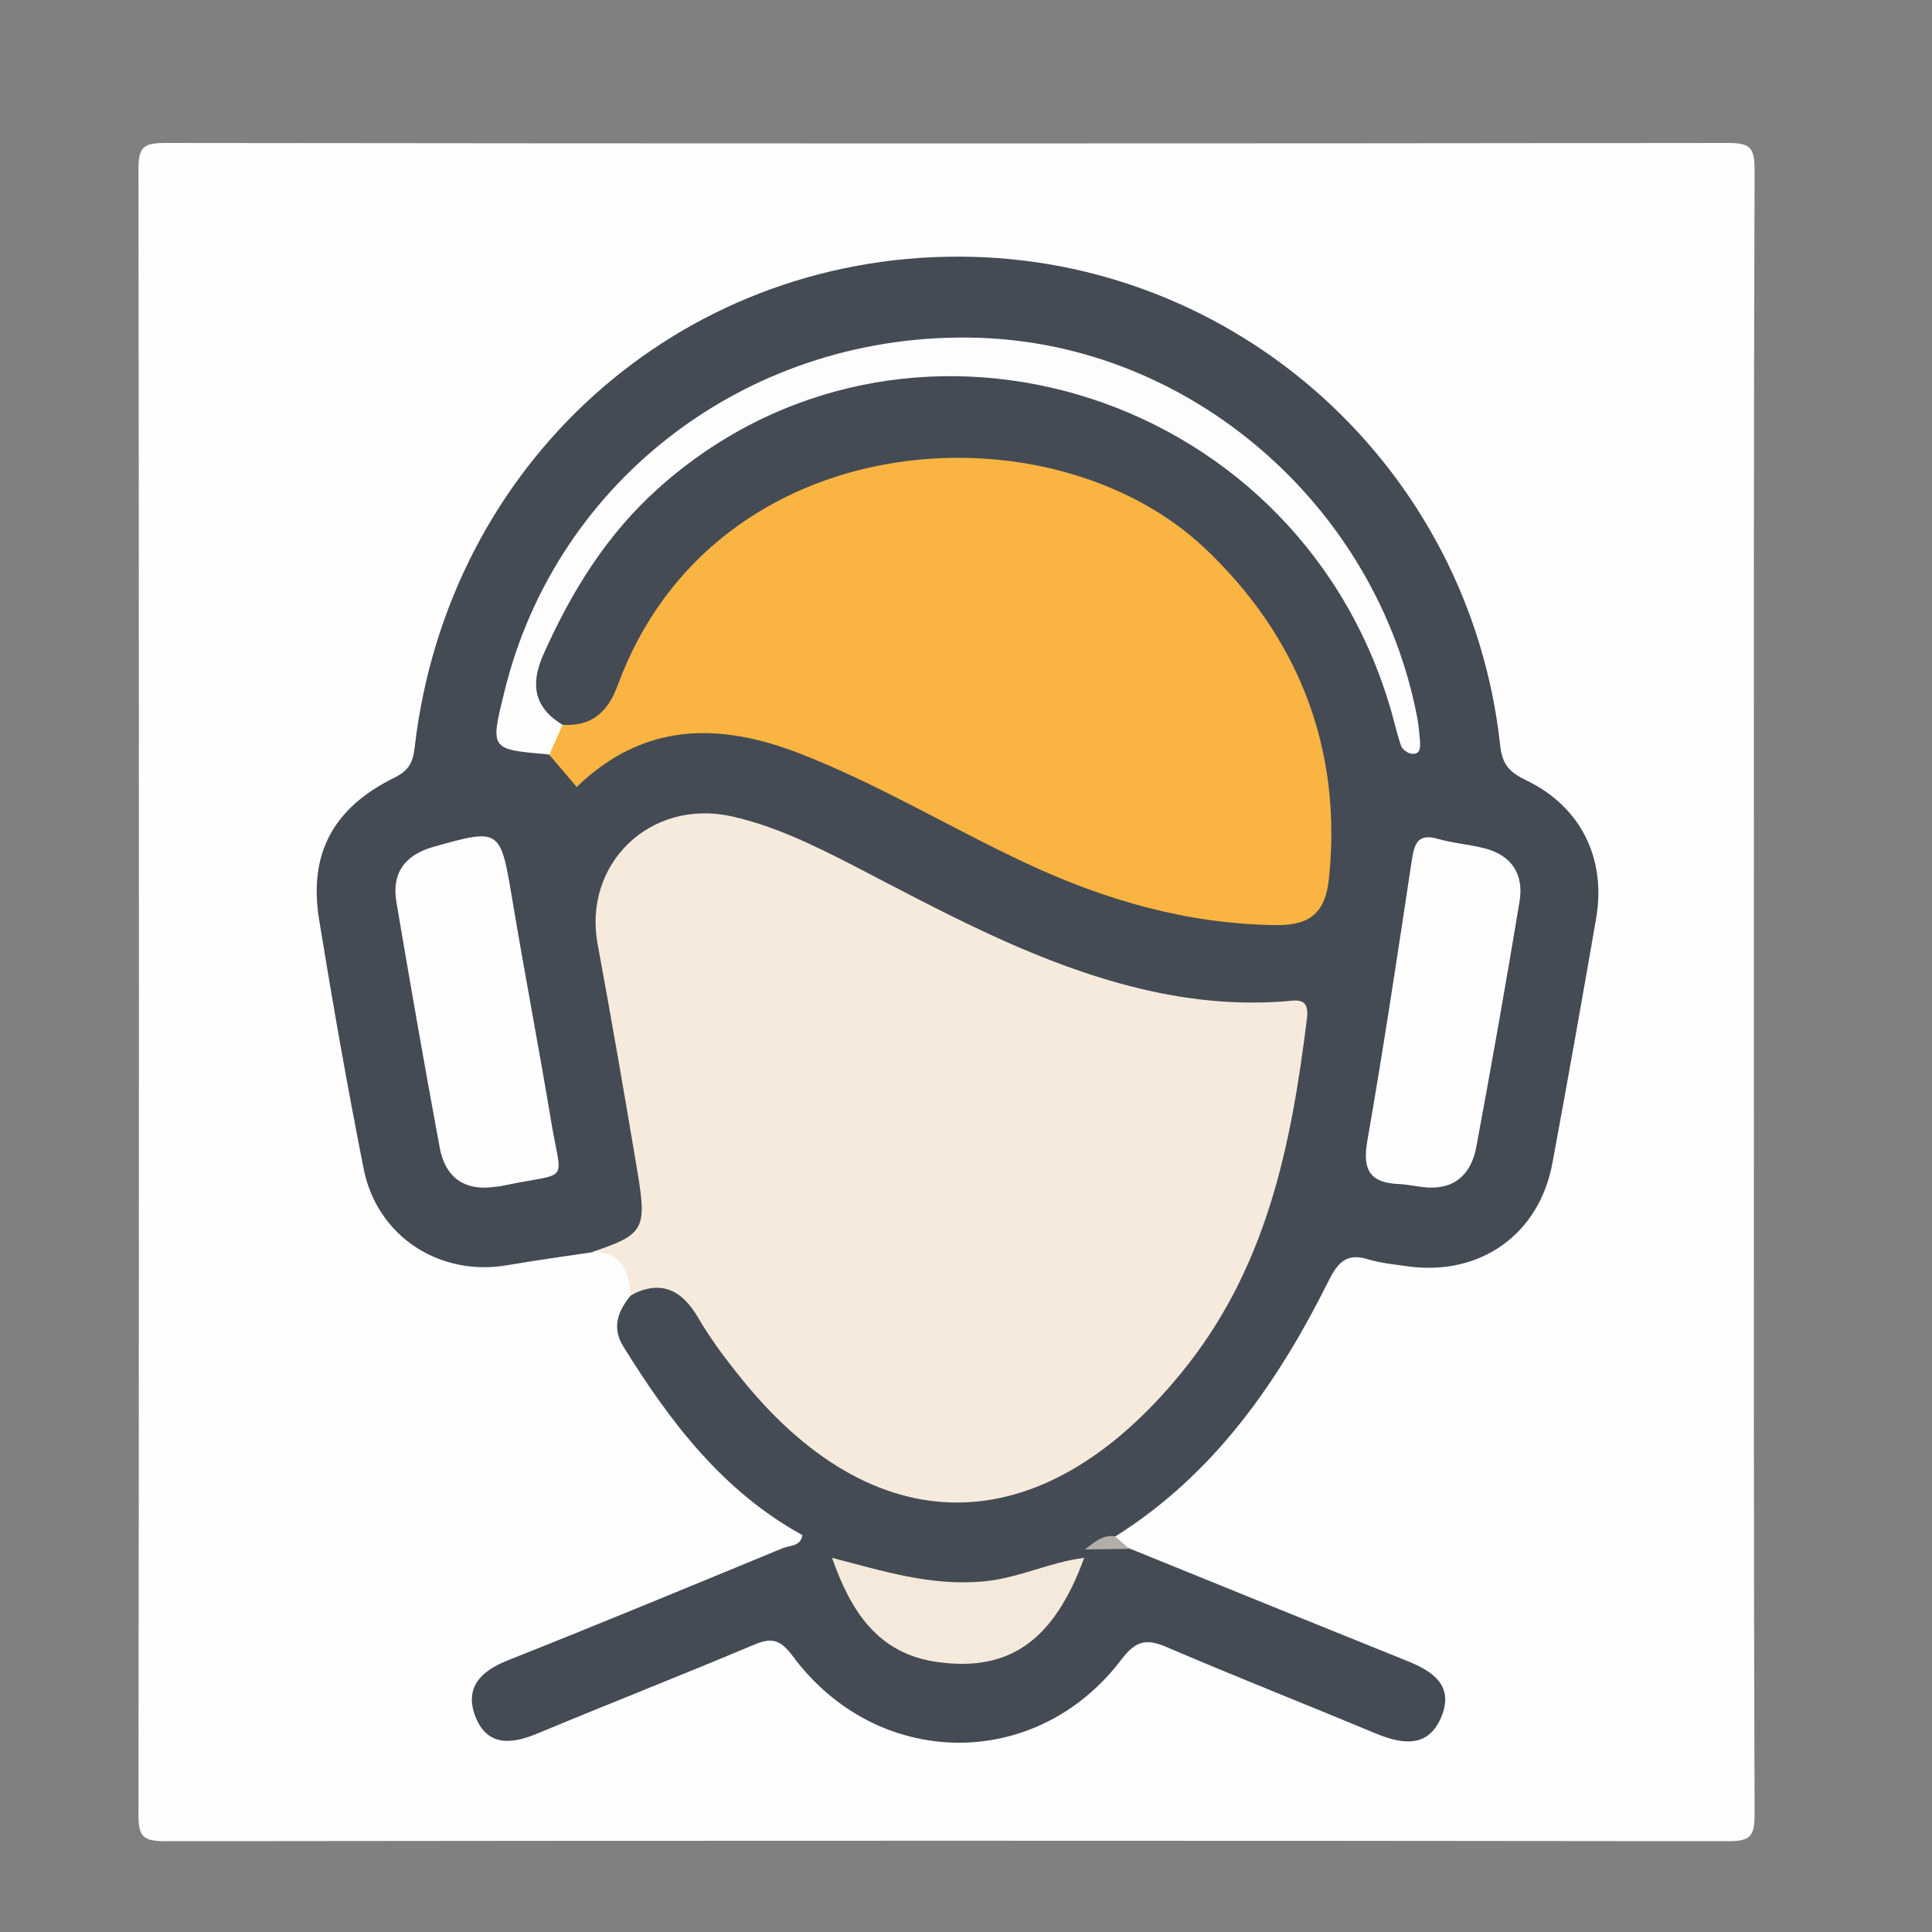 <?xml version="1.0" encoding="utf-8"?>
<!-- Generator: Adobe Illustrator 25.0.1, SVG Export Plug-In . SVG Version: 6.00 Build 0)  -->
<svg version="1.1" id="Livello_1" xmlns="http://www.w3.org/2000/svg" xmlns:xlink="http://www.w3.org/1999/xlink" x="0px" y="0px"
	 viewBox="0 0 600 600" style="enable-background:new 0 0 600 600;" xml:space="preserve">
<rect x="0" y="0" width="600" height="600" fill="#808080" stroke="none"/>
<style type="text/css">
	.st0{fill:#FEFEFE;}
	.st1{fill:#454B54;}
	.st2{fill:#F6EADD;}
	.st3{fill:#B4AEA9;}
	.st4{fill:#F9B442;}
	.st5{fill:#FDFDFD;}
	.st6{fill:#F5E9DC;}
</style>
<g>
	<path class="st0" d="M544.7,308.1c0,85.1-0.1,170.3,0.2,255.4c0,6.9-1.4,8.3-8.3,8.3c-161.8-0.2-323.5-0.2-485.3,0
		c-6.9,0-8.3-1.4-8.3-8.3c0.2-170.3,0.2-340.6,0-510.8c0-6.9,1.4-8.3,8.3-8.3c161.8,0.2,323.5,0.2,485.3,0c6.9,0,8.3,1.4,8.3,8.3
		C544.6,137.8,544.7,223,544.7,308.1z"/>
	<path class="st1" d="M249.3,476.8c-24.8-13.6-41.2-35.2-55.7-58.6c-3.7-5.9-1.7-11,2.2-15.8c8.8-6.1,15-5.5,21.4,2.9
		c5.3,7,10.4,14.3,15.9,21.3c37.3,47.6,81.9,50.5,123.1,6.5c21.2-22.7,38-48.4,40.7-80.9c0.8-9.9,3.2-19.7,4.5-29.7
		c0.8-5.9-0.7-8.8-7.1-8.5c-37.5,1.6-70.8-11.7-103.2-28.6c-18.1-9.4-35.9-19.3-55.3-26.1c-14.4-5.1-27.6-5.2-39.2,7.2
		c-7.2,7.7-10,15.6-8.1,26.1c4.3,23.9,8.4,47.7,12.6,71.6c3.1,17.5-0.3,22.5-17.2,24.7c-8.7,1.3-17.5,2.5-26.2,4
		c-21.1,3.7-40.7-8.9-44.8-30.1c-5.1-25.7-9.6-51.4-13.8-77.2c-3.3-20.4,4.3-34.7,23.4-44.1c4.7-2.3,5.8-5,6.3-9.6
		c10.3-88,81.8-152.3,168.9-152.2c86.2,0.1,158.8,65.4,168.2,151.8c0.6,5.9,2.9,8.3,8,10.8c17,8.1,25,24.3,21.8,42.9
		c-4.4,25.4-8.9,50.8-13.6,76.1c-4.1,22-22.3,35-44.7,32c-4.2-0.6-8.5-1-12.5-2.2c-6.5-2-9.3,0.7-12.2,6.5
		c-15.8,31.7-35.6,60.3-66.4,79.6c-2.6,2.8-5.9,4.7-8.6,7.4c-0.9,0.8-1.9,1.4-3,1.9c-25,10.6-50,10.5-75.1,0.1
		C254.7,484.8,251.6,481.1,249.3,476.8z"/>
	<path class="st2" d="M183.9,388.8c15.9-5.3,17-7,14.2-24.1c-4-23.9-8.1-47.7-12.5-71.5c-4.6-24.9,16.3-45.2,41.5-39.7
		c13.6,3,26,9.2,38.3,15.5c26.6,13.8,52.9,28.2,82,36.3c16.8,4.7,33.8,7,51.3,5.7c3.8-0.3,8-1.5,7.2,5.2
		c-4.9,39.5-12.4,77.5-38.9,110c-43.6,53.5-95.8,54.3-138.3,0c-4.3-5.4-8.4-11-11.9-17c-5.1-8.7-11.6-11.9-21-6.9
		C195.3,394.8,193,388.8,183.9,388.8z"/>
	<path class="st1" d="M336.7,483.8c0.1-0.9,0.1-1.8,0.2-2.7c4.6-2,9.3-1.6,13.9-0.2c28.8,11.7,57.6,23.4,86.4,35
		c7.9,3.2,14.3,7.6,10.5,17.1c-4,9.9-12,8.8-20.3,5.4c-21.6-9-43.4-17.6-64.9-26.8c-6.2-2.7-9.6-2.3-14.1,3.6
		c-26.4,35.1-76,34.6-102.3-1c-3.9-5.2-6.6-5.7-12.2-3.3c-22.3,9.4-44.8,18.2-67.1,27.5c-8.2,3.4-15.6,3.9-19.2-5.4
		c-3.4-9,1.8-14.1,10.2-17.4c28.5-11.3,56.9-23.1,85.3-34.8c2.2-0.9,5.6-0.5,6.1-4.1c5.1-0.2,5.8,5.1,9.2,7.1
		c4.9,2.5,6.1,7.6,8.5,11.9c12.9,23.3,46.9,24.1,60.8,1.3C330.6,492.5,332.4,487.3,336.7,483.8z"/>
	<path class="st3" d="M350.8,481c-4.6,0.1-9.3,0.1-13.9,0.2c2.8-2.1,5.4-4.6,9.3-4.1C347.7,478.4,349.3,479.7,350.8,481z"/>
	<path class="st4" d="M174.7,225.1c9,0.5,14-3.8,17.1-12.2c29.9-81.4,134.1-88.1,182.3-42.7c28.9,27.3,42.9,62.1,38.6,102.8
		c-1.1,10.2-5.6,14.4-16.3,14.3c-27.5-0.3-53.1-7.7-77.7-19.2c-23.7-11.1-46.1-24.7-70.6-34.2c-24.7-9.5-48.1-9.7-69,10.5
		c-2.9-3.4-5.7-6.7-8.5-10C170,230.4,170.5,227,174.7,225.1z"/>
	<path class="st5" d="M174.7,225.1c-1.4,3.1-2.7,6.2-4.1,9.3c-0.4-0.1-0.7-0.2-1.1-0.2c-17.3-1.5-17.3-1.5-12.8-19.6
		c16.3-66.4,77-111.8,146.9-109.7c66.1,1.9,124.1,52.1,136.6,118.3c0.4,2.3,0.6,4.6,0.8,6.9c0.1,1.9,0.2,4.2-2.5,4
		c-1.2-0.1-3-1.3-3.4-2.5c-1.5-4.4-2.4-8.9-3.8-13.3C401.1,119.6,280,84,204.5,151.6c-16.1,14.4-27.1,32.2-35.8,51.8
		C164.7,212.5,165.8,219.7,174.7,225.1z"/>
	<path class="st0" d="M151.6,368.8c-9,0.5-13.7-4.6-15.1-12.7c-4.7-25.3-9.1-50.6-13.4-76c-1.5-8.9,2.6-14.6,11.5-17.1
		c20.5-5.8,20.8-5.6,24.3,15.2c3.9,23.5,8.4,46.8,12.3,70.3c3.3,19.5,5.9,15.4-13.9,19.5C155.4,368.5,153.5,368.6,151.6,368.8z"/>
	<path class="st0" d="M442.2,368.7c-2.7-0.3-5.3-0.9-8-1c-8.8-0.4-11.1-4.5-9.6-13.2c5.1-29.2,9.5-58.5,13.9-87.7c0.8-5,2-8,8-6.3
		c4.8,1.4,9.8,1.7,14.7,3c8.4,2.2,12.1,8.2,10.7,16.5c-4.2,25.4-8.7,50.8-13.4,76.1C456.9,364.7,451.7,369.7,442.2,368.7z"/>
	<path class="st6" d="M336.7,483.8c-9.3,25.5-23,35.4-45.3,32.4c-19-2.5-27.3-16.2-33-32.4c15.5,4,30.7,8.9,47.2,7.3
		C316.4,490.1,326.1,485.1,336.7,483.8z"/>
</g>
</svg>

